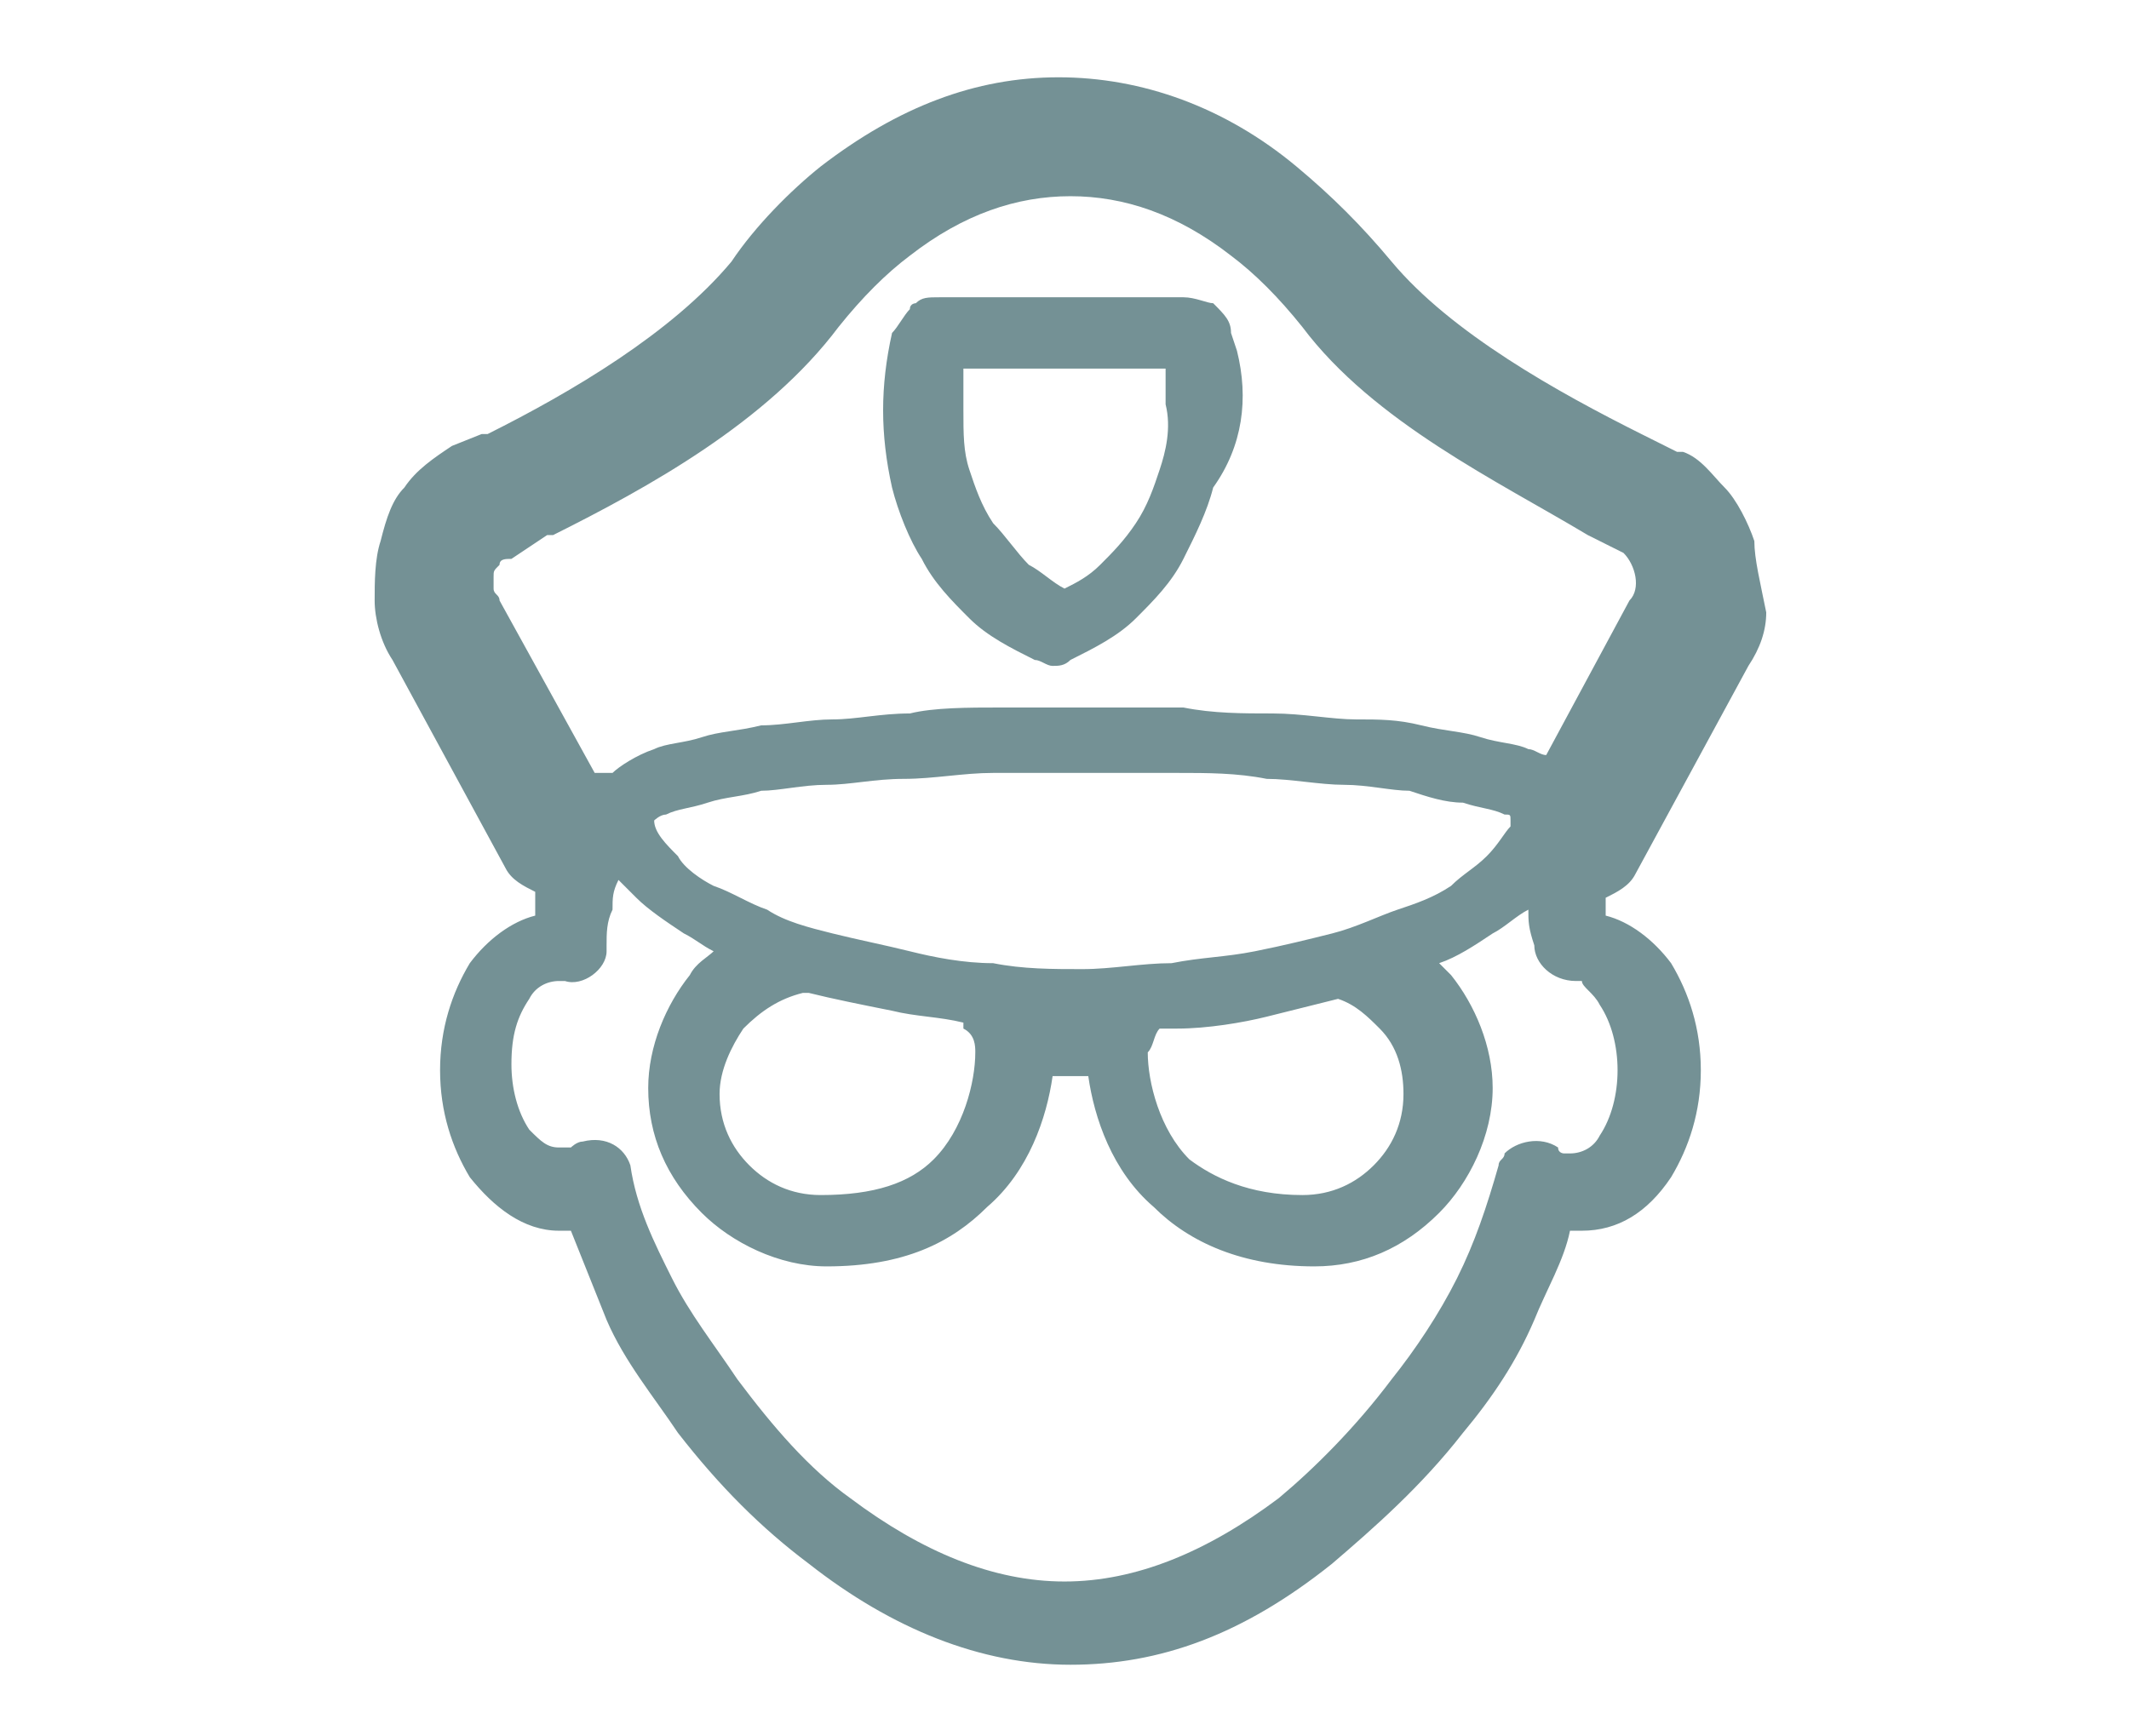 <?xml version="1.0" encoding="utf-8"?>
<!-- Generator: Adobe Illustrator 19.0.0, SVG Export Plug-In . SVG Version: 6.00 Build 0)  -->
<svg version="1.1" id="Layer_1" xmlns="http://www.w3.org/2000/svg" xmlns:xlink="http://www.w3.org/1999/xlink" x="0px" y="0px"
	 viewBox="0 0 35.8 29.2" style="enable-background:new 0 0 35.8 29.2;" xml:space="preserve">
<style type="text/css">
	.st0{fill:#749195;}
</style>
<path id="XMLID_309_" class="st0" d="M29.5,9.1c-0.1-0.3-0.3-0.7-0.5-0.9c-0.2-0.2-0.4-0.5-0.7-0.6l-0.1,0l-0.6-0.3l0,0v0
	c-1.4-0.7-3.2-1.7-4.2-2.9c-0.5-0.6-1-1.1-1.6-1.6c-1.2-1-2.6-1.5-4-1.5c-1.4,0-2.7,0.5-4,1.5c-0.5,0.4-1.1,1-1.5,1.6
	c-1,1.2-2.7,2.2-4.1,2.9l-0.1,0L7.6,7.5h0C7.3,7.7,7,7.9,6.8,8.2C6.6,8.4,6.5,8.7,6.4,9.1l0,0c-0.1,0.3-0.1,0.7-0.1,1
	c0,0.3,0.1,0.7,0.3,1l0,0h0l1.9,3.5C8.6,14.8,8.8,14.9,9,15l0,0.3l0,0.1c-0.4,0.1-0.8,0.4-1.1,0.8h0c-0.3,0.5-0.5,1.1-0.5,1.8
	c0,0.7,0.2,1.3,0.5,1.8h0v0c0.4,0.5,0.9,0.9,1.5,0.9c0.1,0,0.1,0,0.2,0c0.2,0.5,0.4,1,0.6,1.5h0l0,0c0.3,0.7,0.8,1.3,1.2,1.9l0,0
	c0.7,0.9,1.4,1.6,2.2,2.2c1.4,1.1,2.9,1.7,4.4,1.7c1.5,0,2.9-0.5,4.4-1.7c0.7-0.6,1.5-1.3,2.2-2.2c0.5-0.6,0.9-1.2,1.2-1.9
	c0.2-0.5,0.5-1,0.6-1.5c0.1,0,0.1,0,0.2,0c0.6,0,1.1-0.3,1.5-0.9l0,0c0.3-0.5,0.5-1.1,0.5-1.8c0-0.7-0.2-1.3-0.5-1.8l0,0
	c-0.3-0.4-0.7-0.7-1.1-0.8l0-0.1l0,0l0,0v0l0-0.2c0.2-0.1,0.4-0.2,0.5-0.4l1.9-3.5c0.2-0.3,0.3-0.6,0.3-0.9l0,0
	C29.6,9.8,29.5,9.4,29.5,9.1L29.5,9.1z M26.9,16.9L26.9,16.9L26.9,16.9c0.2,0.3,0.3,0.7,0.3,1.1c0,0.4-0.1,0.8-0.3,1.1l0,0
	c-0.1,0.2-0.3,0.3-0.5,0.3c0,0-0.1,0-0.1,0h0c0,0-0.1,0-0.1-0.1c-0.3-0.2-0.7-0.1-0.9,0.1c0,0.1-0.1,0.1-0.1,0.2l0,0
	c-0.2,0.7-0.4,1.3-0.7,1.9c-0.3,0.6-0.7,1.2-1.1,1.7c-0.6,0.8-1.3,1.5-1.9,2c-1.2,0.9-2.4,1.4-3.6,1.4c-1.2,0-2.4-0.5-3.6-1.4
	c-0.7-0.5-1.3-1.2-1.9-2h0h0c-0.4-0.6-0.8-1.1-1.1-1.7h0c-0.3-0.6-0.6-1.2-0.7-1.9c-0.1-0.3-0.4-0.5-0.8-0.4c-0.1,0-0.2,0.1-0.2,0.1
	c0,0-0.1,0-0.1,0c0,0-0.1,0-0.1,0c-0.2,0-0.3-0.1-0.5-0.3c-0.2-0.3-0.3-0.7-0.3-1.1c0-0.5,0.1-0.8,0.3-1.1v0
	c0.1-0.2,0.3-0.3,0.5-0.3h0l0,0h0.1c0.3,0.1,0.7-0.2,0.7-0.5l0-0.1c0-0.2,0-0.4,0.1-0.6c0-0.2,0-0.3,0.1-0.5
	c0.1,0.1,0.2,0.2,0.3,0.3c0.2,0.2,0.5,0.4,0.8,0.6l0,0h0c0.2,0.1,0.3,0.2,0.5,0.3c-0.1,0.1-0.3,0.2-0.4,0.4
	c-0.4,0.5-0.7,1.2-0.7,1.9c0,0.8,0.3,1.5,0.9,2.1c0.5,0.5,1.3,0.9,2.1,0.9c1.3,0,2.1-0.4,2.7-1c0.7-0.6,1-1.5,1.1-2.2h0.6
	c0.1,0.7,0.4,1.6,1.1,2.2c0.6,0.6,1.5,1,2.7,1c0.8,0,1.5-0.3,2.1-0.9c0.5-0.5,0.9-1.3,0.9-2.1c0-0.7-0.3-1.4-0.7-1.9
	c-0.1-0.1-0.1-0.1-0.2-0.2c0.3-0.1,0.6-0.3,0.9-0.5l0,0h0c0.2-0.1,0.4-0.3,0.6-0.4c0,0.2,0,0.3,0.1,0.6c0,0.3,0.3,0.6,0.7,0.6
	c0,0,0.1,0,0.1,0h0l0,0C26.6,16.6,26.8,16.7,26.9,16.9L26.9,16.9z M24.6,13.5L24.6,13.5L24.6,13.5c0.3,0.1,0.5,0.1,0.7,0.2l0,0
	c0.1,0,0.1,0,0.1,0.1c0,0.1,0,0.1,0,0.1c-0.1,0.1-0.2,0.3-0.4,0.5l0,0c-0.2,0.2-0.4,0.3-0.6,0.5h0c-0.3,0.2-0.6,0.3-0.9,0.4
	c-0.3,0.1-0.7,0.3-1.1,0.4c-0.4,0.1-0.8,0.2-1.3,0.3c-0.5,0.1-0.9,0.1-1.4,0.2c-0.5,0-1,0.1-1.5,0.1c-0.5,0-1,0-1.5-0.1
	c-0.5,0-1-0.1-1.4-0.2c-0.4-0.1-0.9-0.2-1.3-0.3c-0.4-0.1-0.8-0.2-1.1-0.4c-0.3-0.1-0.6-0.3-0.9-0.4v0c-0.2-0.1-0.5-0.3-0.6-0.5
	c-0.2-0.2-0.4-0.4-0.4-0.6v0c0,0,0.1-0.1,0.2-0.1h0c0.2-0.1,0.4-0.1,0.7-0.2c0.3-0.1,0.6-0.1,0.9-0.2c0.3,0,0.7-0.1,1.1-0.1
	c0.4,0,0.8-0.1,1.3-0.1c0.5,0,1-0.1,1.5-0.1c1,0,2,0,3.1,0c0.5,0,1,0,1.5,0.1c0.4,0,0.9,0.1,1.3,0.1h0c0.4,0,0.8,0.1,1.1,0.1v0
	C24,13.4,24.3,13.5,24.6,13.5L24.6,13.5z M19.5,17.3L19.5,17.3l0.3,0l0,0c0.5,0,1.1-0.1,1.5-0.2c0.4-0.1,0.8-0.2,1.2-0.3
	c0.3,0.1,0.5,0.3,0.7,0.5c0.3,0.3,0.4,0.7,0.4,1.1c0,0.5-0.2,0.9-0.5,1.2c-0.3,0.3-0.7,0.5-1.2,0.5c-0.9,0-1.5-0.3-1.9-0.6
	c-0.5-0.5-0.7-1.3-0.7-1.8C19.4,17.6,19.4,17.4,19.5,17.3L19.5,17.3L19.5,17.3z M16.4,17.7L16.4,17.7c0,0.5-0.2,1.3-0.7,1.8
	c-0.4,0.4-1,0.6-1.9,0.6c-0.5,0-0.9-0.2-1.2-0.5c-0.3-0.3-0.5-0.7-0.5-1.2c0-0.4,0.2-0.8,0.4-1.1c0.3-0.3,0.6-0.5,1-0.6l0,0l0.1,0
	c0.4,0.1,0.9,0.2,1.4,0.3c0.4,0.1,0.8,0.1,1.2,0.2l0,0.1l0,0h0C16.4,17.4,16.4,17.6,16.4,17.7L16.4,17.7z M27.4,10.1L27.4,10.1
	L27.4,10.1L26,12.7c-0.1,0-0.2-0.1-0.3-0.1l0,0c-0.2-0.1-0.5-0.1-0.8-0.2l0,0c-0.3-0.1-0.6-0.1-1-0.2c-0.4-0.1-0.7-0.1-1.1-0.1h0
	c-0.4,0-0.9-0.1-1.4-0.1c-0.5,0-1,0-1.5-0.1c-1,0-2.1,0-3.1,0c-0.5,0-1.1,0-1.5,0.1c-0.5,0-0.9,0.1-1.3,0.1c-0.4,0-0.8,0.1-1.2,0.1
	c-0.4,0.1-0.7,0.1-1,0.2c-0.3,0.1-0.6,0.1-0.8,0.2c-0.3,0.1-0.6,0.3-0.7,0.4L10,13l-1.6-2.9v0c0-0.1-0.1-0.1-0.1-0.2v0
	c0-0.1,0-0.1,0-0.2l0,0c0-0.1,0-0.1,0.1-0.2c0-0.1,0.1-0.1,0.2-0.1l0,0L9.2,9l0.1,0c1.6-0.8,3.6-1.9,4.8-3.5
	c0.4-0.5,0.8-0.9,1.2-1.2c0.9-0.7,1.8-1,2.7-1c0.9,0,1.8,0.3,2.7,1c0.4,0.3,0.8,0.7,1.2,1.2c1.2,1.6,3.3,2.6,4.8,3.5h0l0.6,0.3
	C27.5,9.5,27.6,9.9,27.4,10.1L27.4,10.1z M20.8,5.9L20.8,5.9l-0.1-0.3v0c0-0.2-0.1-0.3-0.3-0.5C20.3,5.1,20.1,5,19.9,5h-4.1
	c-0.2,0-0.3,0-0.4,0.1c0,0-0.1,0-0.1,0.1c-0.1,0.1-0.2,0.3-0.3,0.4v0c-0.2,0.9-0.2,1.7,0,2.6h0c0.1,0.4,0.3,0.9,0.5,1.2
	c0.2,0.4,0.5,0.7,0.8,1l0,0c0.3,0.3,0.7,0.5,1.1,0.7h0c0.1,0,0.2,0.1,0.3,0.1c0.1,0,0.2,0,0.3-0.1c0.4-0.2,0.8-0.4,1.1-0.7
	c0.3-0.3,0.6-0.6,0.8-1c0.2-0.4,0.4-0.8,0.5-1.2l0,0C20.9,7.5,21,6.7,20.8,5.9L20.8,5.9z M19.5,7.9L19.5,7.9L19.5,7.9
	c-0.1,0.3-0.2,0.6-0.4,0.9c-0.2,0.3-0.4,0.5-0.6,0.7c-0.2,0.2-0.4,0.3-0.6,0.4c-0.2-0.1-0.4-0.3-0.6-0.4l0,0
	c-0.2-0.2-0.4-0.5-0.6-0.7c-0.2-0.3-0.3-0.6-0.4-0.9l0,0c-0.1-0.3-0.1-0.6-0.1-1c0-0.1,0-0.2,0-0.2V6.6l0-0.2h0l0-0.2h3.4l0,0.2l0,0
	l0,0.2v0c0,0.1,0,0.2,0,0.2C19.7,7.2,19.6,7.6,19.5,7.9L19.5,7.9z"/>
</svg>
